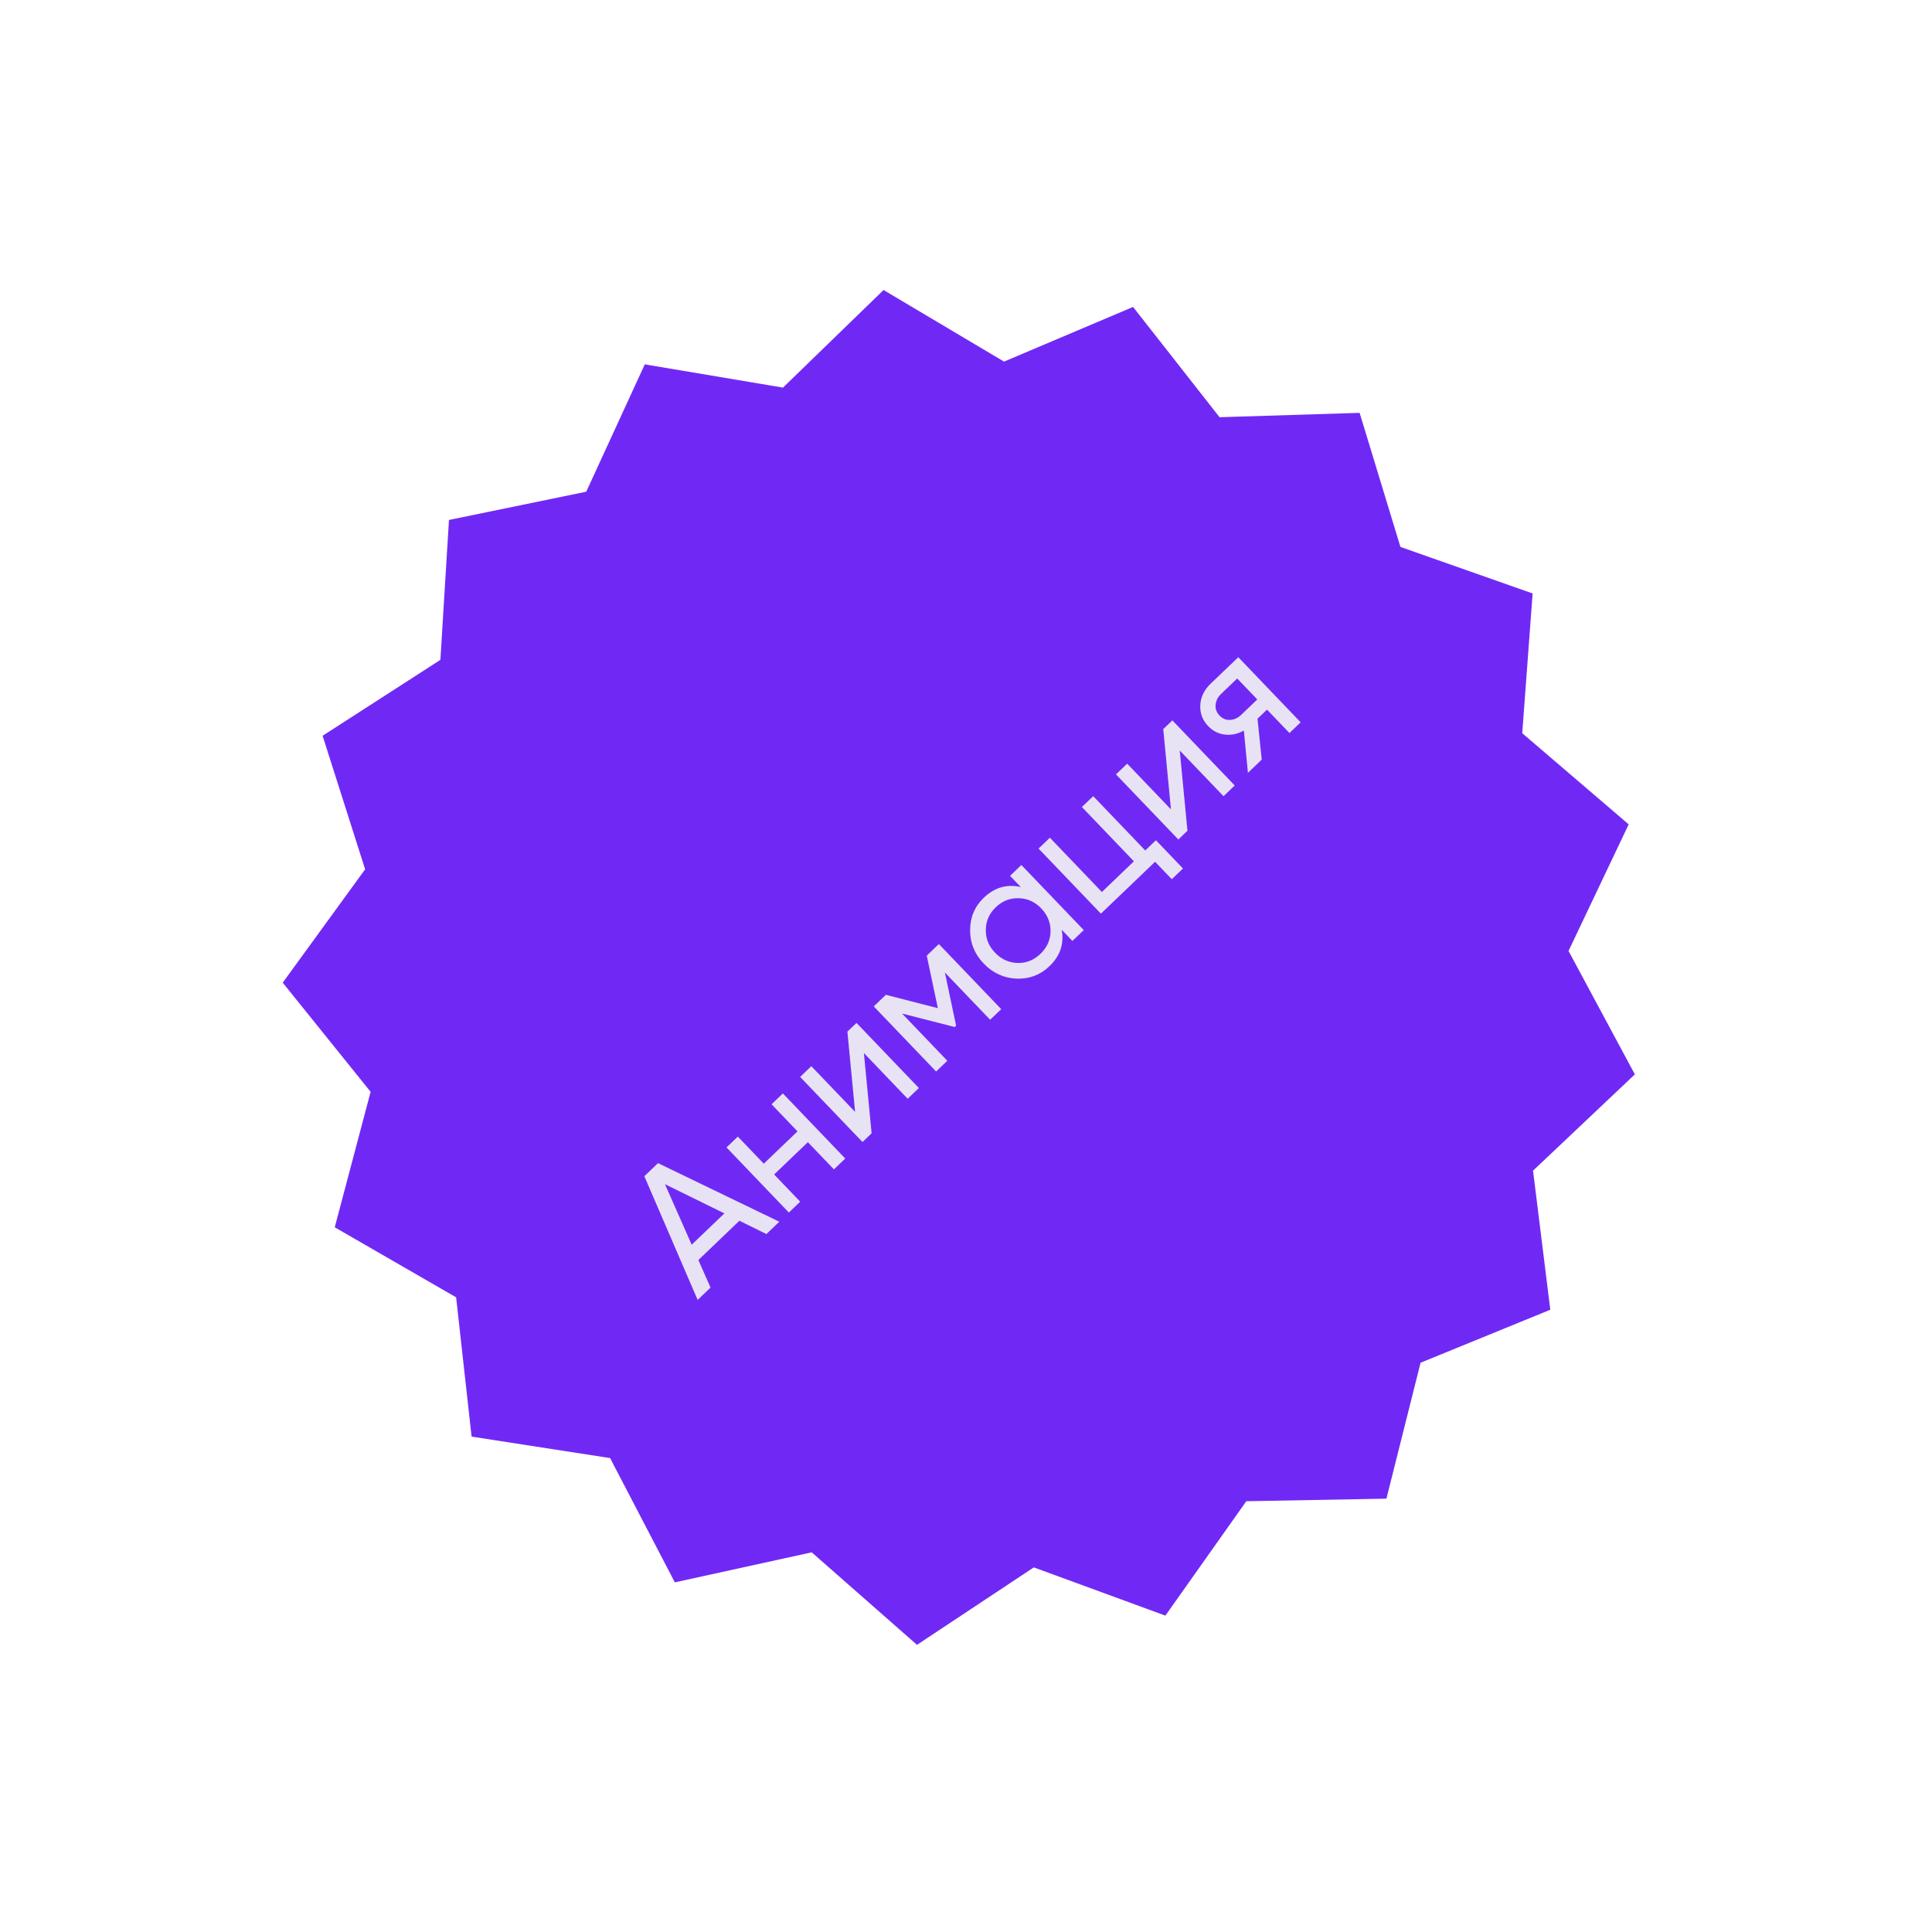 <?xml version="1.0" encoding="UTF-8"?> <svg xmlns="http://www.w3.org/2000/svg" width="183" height="183" viewBox="0 0 183 183" fill="none"> <path d="M44.67 136.077L57.788 138.109L63.921 149.882L76.887 147.038L86.859 155.8L97.922 148.464L110.385 153.033L118.051 142.196L131.323 141.954L134.557 129.079L146.845 124.059L145.21 110.886L154.855 101.765L148.572 90.073L154.27 78.084L144.187 69.451L145.171 56.213L132.65 51.805L128.784 39.106L115.517 39.519L107.325 29.073L95.102 34.251L83.691 27.47L74.164 36.714L61.073 34.513L55.529 46.574L42.527 49.251L41.714 62.501L30.557 69.693L34.585 82.342L26.78 93.079L35.105 103.418L31.707 116.25L43.204 122.884L44.67 136.077Z" fill="#7029F5"></path> <path d="M72.594 116.891L70.036 115.628L66.151 119.35L67.303 121.959L66.082 123.129L61.032 111.412L62.327 110.172L73.815 115.722L72.594 116.891ZM65.518 117.899L68.614 114.933L62.984 112.167L65.518 117.899ZM73.083 104.599L74.156 103.571L80.062 109.737L78.99 110.765L76.52 108.188L73.326 111.247L75.795 113.825L74.722 114.853L68.816 108.686L69.889 107.658L72.346 110.224L75.54 107.164L73.083 104.599ZM80.266 97.718L81.129 96.891L87.036 103.058L85.975 104.074L81.829 99.745L82.559 107.346L81.696 108.173L75.789 102.006L76.85 100.991L80.996 105.319L80.266 97.718ZM88.929 89.42L94.836 95.587L93.787 96.591L89.499 92.114L90.562 97.15L90.427 97.279L85.442 96.001L89.73 100.477L88.669 101.493L82.763 95.327L83.909 94.228L88.835 95.494L87.782 90.519L88.929 89.42ZM95.673 82.96L96.746 81.933L102.653 88.099L101.58 89.127L100.564 88.066C100.809 89.392 100.422 90.543 99.402 91.52C98.539 92.347 97.504 92.739 96.297 92.697C95.082 92.647 94.041 92.17 93.175 91.265C92.309 90.361 91.88 89.305 91.89 88.097C91.892 86.881 92.325 85.86 93.188 85.033C94.208 84.056 95.375 83.719 96.689 84.021L95.673 82.96ZM98.546 90.354C99.171 89.756 99.492 89.046 99.509 88.225C99.519 87.396 99.225 86.669 98.626 86.044C98.028 85.419 97.318 85.098 96.497 85.08C95.668 85.054 94.941 85.34 94.316 85.939C93.7 86.529 93.386 87.24 93.377 88.069C93.359 88.89 93.65 89.613 94.248 90.237C94.847 90.862 95.56 91.188 96.389 91.214C97.21 91.231 97.929 90.945 98.546 90.354ZM108.478 80.557L109.489 79.588L112.052 82.264L110.992 83.28L109.409 81.628L104.278 86.542L98.371 80.376L99.445 79.348L104.371 84.491L107.405 81.585L102.478 76.442L103.551 75.414L108.478 80.557ZM110.183 69.062L111.047 68.235L116.953 74.401L115.893 75.417L111.746 71.088L112.476 78.689L111.613 79.516L105.706 73.35L106.767 72.334L110.913 76.663L110.183 69.062ZM117.292 62.252L123.199 68.418L122.138 69.434L120.012 67.215L119.112 68.077L119.511 71.951L118.204 73.203L117.819 69.197C117.249 69.522 116.654 69.651 116.035 69.581C115.417 69.511 114.887 69.246 114.446 68.786C113.903 68.218 113.651 67.553 113.692 66.789C113.732 66.025 114.057 65.351 114.665 64.768L117.292 62.252ZM117.561 67.717L119.091 66.252L117.189 64.267L115.659 65.732C115.355 66.023 115.183 66.362 115.142 66.747C115.102 67.133 115.227 67.478 115.519 67.782C115.802 68.078 116.137 68.214 116.524 68.19C116.911 68.166 117.257 68.009 117.561 67.717Z" fill="#E7E3F4"></path> </svg> 